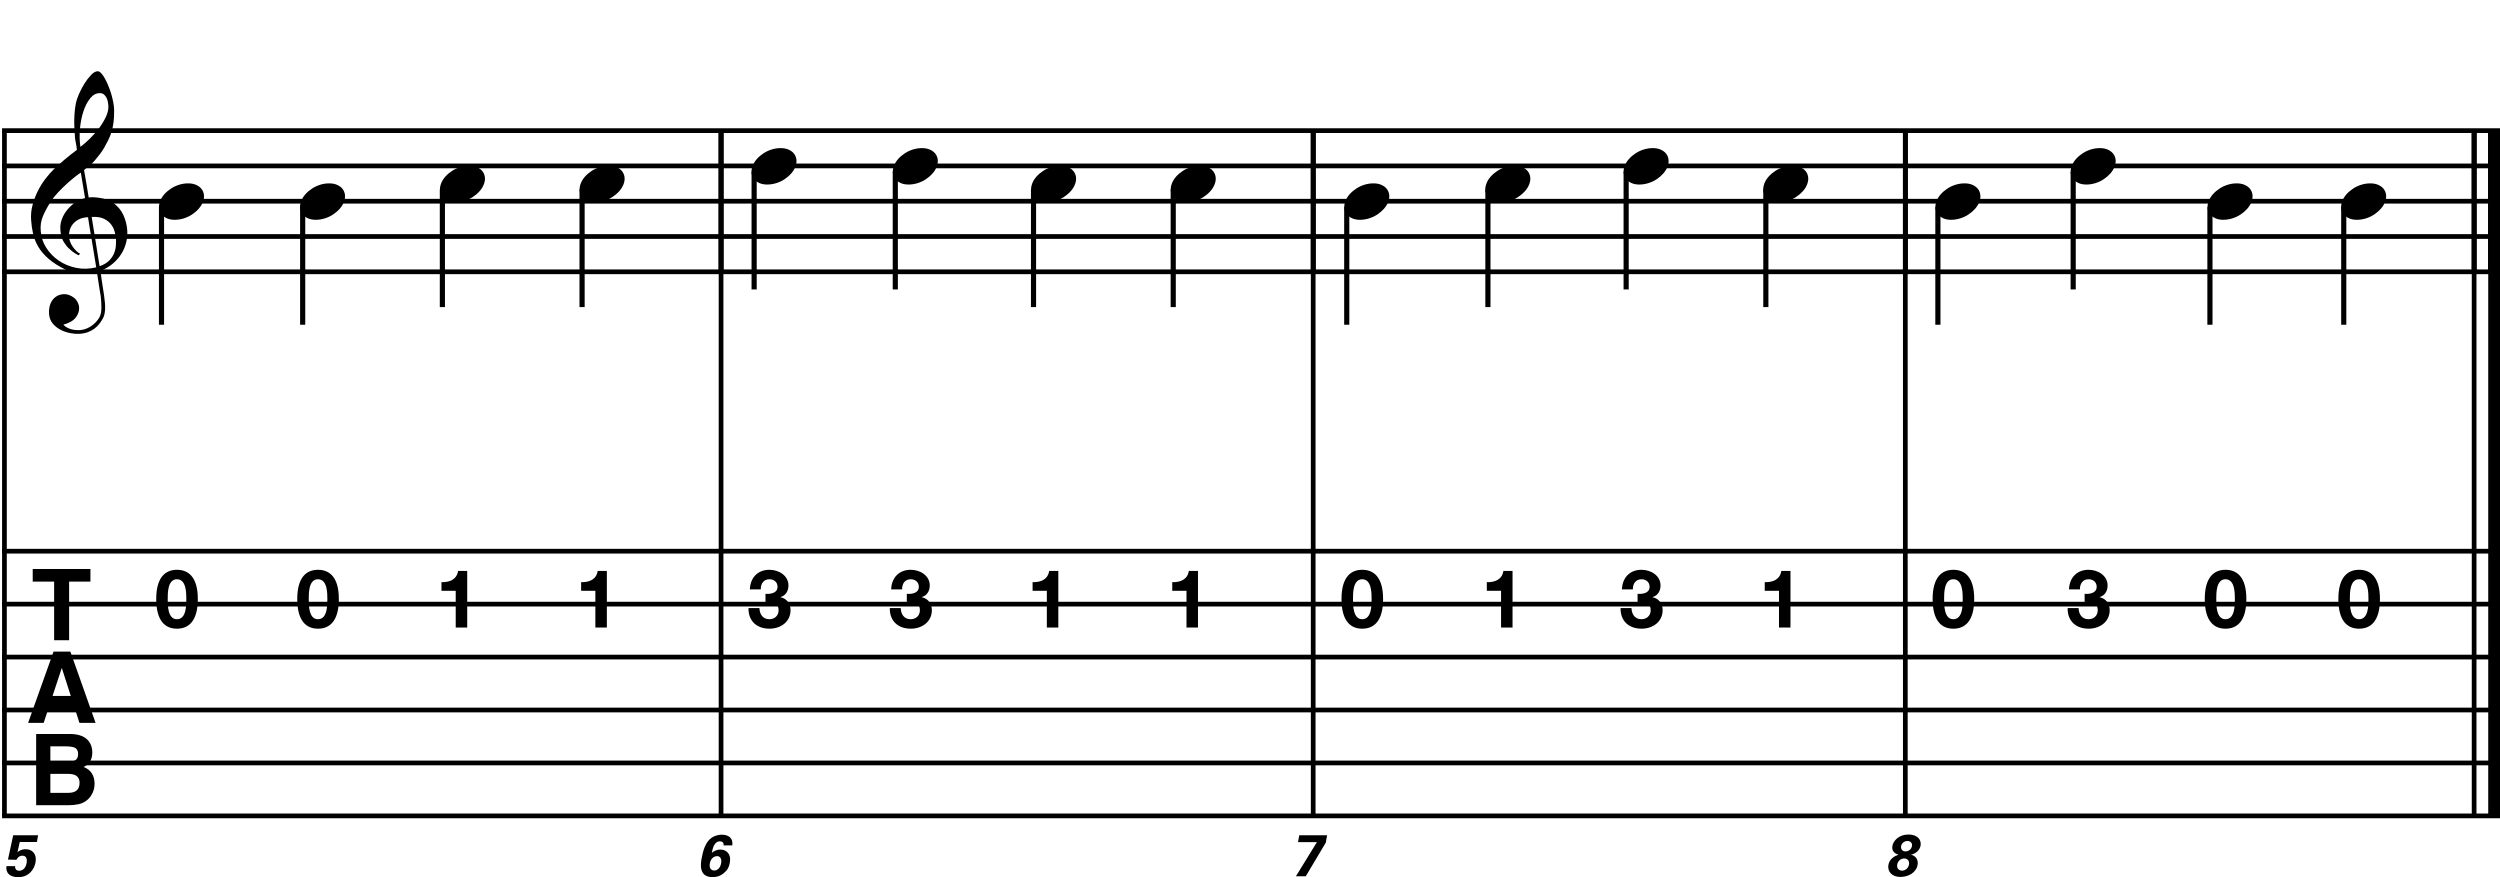 <?xml version="1.0" encoding="utf-8"?>
<!-- Generator: Adobe Illustrator 14.0.0, SVG Export Plug-In . SVG Version: 6.00 Build 43363)  -->
<!DOCTYPE svg PUBLIC "-//W3C//DTD SVG 1.1//EN" "http://www.w3.org/Graphics/SVG/1.1/DTD/svg11.dtd">
<svg version="1.1" id="Layer_1" xmlns="http://www.w3.org/2000/svg" xmlns:xlink="http://www.w3.org/1999/xlink" x="0px" y="0px"
	 width="544.557px" height="191.069px" viewBox="0 0 544.557 191.069" enable-background="new 0 0 544.557 191.069"
	 xml:space="preserve">
<line fill="none" stroke="#000000" stroke-width="1.024" stroke-miterlimit="10" x1="0.965" y1="28.454" x2="0.965" y2="177.719"/>
<g>
	<path d="M21.109,59.246c-0.574,0.103-1.184,0.164-1.83,0.185c-0.646,0.02-1.276,0.005-1.891-0.046
		c-0.615-0.051-1.184-0.123-1.707-0.215c-0.523-0.092-0.949-0.221-1.276-0.385c-1.579-0.758-2.855-1.563-3.828-2.414
		c-0.974-0.851-1.728-1.737-2.26-2.66c-0.533-0.922-0.907-1.871-1.123-2.844S6.841,48.914,6.78,47.93
		c-0.082-1.066,0.015-2.132,0.292-3.198c0.277-1.065,0.656-2.085,1.138-3.06c0.481-0.973,1.035-1.871,1.661-2.69
		c0.625-0.82,1.255-1.538,1.891-2.153c0.738-0.696,1.512-1.388,2.322-2.075c0.81-0.687,1.696-1.389,2.66-2.106
		c-0.021-0.266-0.046-0.502-0.077-0.708c-0.031-0.205-0.067-0.415-0.108-0.63s-0.087-0.456-0.138-0.723
		c-0.051-0.266-0.087-0.594-0.107-0.984c0-0.164-0.021-0.466-0.062-0.907c-0.042-0.44-0.067-0.973-0.077-1.599
		s0.005-1.338,0.046-2.137c0.041-0.8,0.143-1.63,0.307-2.491c0.103-0.512,0.323-1.164,0.661-1.953
		c0.338-0.789,0.738-1.553,1.199-2.291c0.461-0.738,0.948-1.373,1.461-1.907c0.512-0.533,0.994-0.799,1.445-0.799
		c0.225,0,0.471,0.138,0.738,0.415c0.266,0.277,0.528,0.646,0.784,1.107c0.256,0.461,0.507,0.984,0.753,1.568
		c0.246,0.584,0.461,1.184,0.646,1.799c0.185,0.615,0.333,1.22,0.446,1.814c0.112,0.595,0.179,1.118,0.2,1.568
		c0.02,1.066-0.021,2.004-0.123,2.813c-0.103,0.81-0.256,1.538-0.461,2.183c-0.205,0.646-0.446,1.241-0.723,1.784
		c-0.276,0.543-0.569,1.091-0.876,1.645c-0.328,0.554-0.661,1.041-1,1.46c-0.338,0.42-0.682,0.846-1.03,1.276
		c-0.369,0.451-0.753,0.825-1.153,1.123c-0.4,0.297-0.795,0.62-1.184,0.968c0.185,1.045,0.348,1.989,0.492,2.829
		c0.062,0.369,0.123,0.728,0.184,1.076c0.062,0.349,0.113,0.672,0.154,0.969c0.041,0.297,0.082,0.543,0.123,0.738
		c0.041,0.195,0.062,0.313,0.062,0.354c0.492-0.062,1-0.066,1.522-0.016c0.522,0.051,1.024,0.128,1.506,0.23
		c0.481,0.103,0.912,0.236,1.292,0.4c0.379,0.165,0.682,0.318,0.907,0.461c1.107,0.82,1.891,1.758,2.353,2.813
		c0.461,1.056,0.732,2.137,0.815,3.244c0.062,0.861-0.011,1.727-0.215,2.599c-0.205,0.871-0.549,1.701-1.03,2.491
		c-0.482,0.789-1.107,1.511-1.875,2.167c-0.769,0.656-1.676,1.199-2.722,1.63c0.123,0.84,0.235,1.619,0.338,2.337
		c0.103,0.615,0.194,1.215,0.277,1.799c0.082,0.584,0.143,0.989,0.185,1.215c0.184,1.23,0.256,2.239,0.215,3.029
		c-0.041,0.789-0.195,1.43-0.461,1.922c-0.226,0.41-0.487,0.81-0.784,1.199c-0.297,0.389-0.651,0.738-1.061,1.045
		c-0.41,0.308-0.887,0.564-1.43,0.769c-0.543,0.205-1.164,0.328-1.86,0.369c-0.533,0.041-1.168-0.005-1.907-0.138
		c-0.738-0.134-1.445-0.369-2.122-0.707c-0.677-0.338-1.261-0.795-1.753-1.369c-0.492-0.574-0.769-1.281-0.83-2.122
		c-0.042-0.492-0.011-0.989,0.092-1.492c0.102-0.502,0.282-0.953,0.538-1.353c0.256-0.4,0.594-0.733,1.015-1
		c0.42-0.267,0.938-0.42,1.553-0.461c0.369-0.021,0.743,0.036,1.123,0.169c0.379,0.133,0.733,0.323,1.061,0.569
		c0.328,0.246,0.594,0.553,0.799,0.922c0.205,0.369,0.328,0.769,0.369,1.199c0.062,0.758-0.174,1.491-0.708,2.199
		c-0.533,0.707-1.435,1.235-2.706,1.583c0.205,0.287,0.594,0.558,1.168,0.815c0.573,0.256,1.292,0.384,2.152,0.384
		c0.902,0,1.768-0.267,2.598-0.799c0.831-0.534,1.471-1.199,1.922-1.999c0.287-0.533,0.431-1.225,0.431-2.076
		s-0.051-1.707-0.154-2.567c-0.041-0.144-0.103-0.498-0.185-1.061c-0.082-0.564-0.174-1.153-0.276-1.768
		C21.375,60.927,21.252,60.127,21.109,59.246z M17.096,47.822c-0.543,0.297-0.974,0.657-1.292,1.077
		c-0.318,0.42-0.533,0.866-0.646,1.337c-0.113,0.472-0.159,0.892-0.138,1.261c0.02,0.369,0.102,0.748,0.246,1.138
		c0.144,0.389,0.333,0.753,0.569,1.092c0.236,0.338,0.492,0.646,0.769,0.922s0.558,0.487,0.846,0.63
		c-0.042,0.041-0.077,0.077-0.108,0.107s-0.067,0.066-0.107,0.108c-0.042,0.041-0.072,0.082-0.092,0.123
		c-0.636-0.308-1.194-0.672-1.676-1.092c-0.482-0.42-0.795-0.723-0.938-0.907c-0.226-0.307-0.42-0.584-0.584-0.83
		s-0.297-0.507-0.399-0.784c-0.103-0.277-0.19-0.579-0.262-0.907c-0.072-0.328-0.118-0.717-0.138-1.168
		c-0.042-0.43-0.011-0.886,0.092-1.368c0.103-0.481,0.271-0.969,0.507-1.461c0.235-0.492,0.543-0.968,0.922-1.43
		s0.825-0.896,1.338-1.307c0.266-0.205,0.507-0.369,0.723-0.492s0.415-0.23,0.6-0.323s0.374-0.164,0.569-0.215
		c0.194-0.051,0.404-0.108,0.63-0.169l-0.922-5.566c-0.246,0.144-0.646,0.431-1.2,0.861c-0.553,0.431-1.158,0.943-1.814,1.538
		c-0.656,0.595-1.307,1.235-1.953,1.922c-0.646,0.687-1.174,1.348-1.583,1.983c-0.738,1.168-1.312,2.245-1.722,3.229
		c-0.41,0.984-0.564,2.05-0.461,3.198c0.082,1.292,0.477,2.496,1.184,3.613c0.707,1.117,1.614,2.055,2.721,2.813
		c1.107,0.758,2.368,1.286,3.782,1.583c1.415,0.297,2.88,0.261,4.397-0.107c-0.328-2.03-0.625-3.844-0.892-5.443
		c-0.123-0.676-0.236-1.342-0.338-1.999c-0.103-0.656-0.2-1.24-0.292-1.753c-0.092-0.512-0.18-1.086-0.262-1.722
		C18.331,47.356,17.639,47.525,17.096,47.822z M21.755,20.286c-0.799,0-1.502,0.375-2.106,1.123
		c-0.604,0.749-1.097,1.696-1.476,2.844c-0.38,1.148-0.63,2.409-0.753,3.782c-0.123,1.374-0.092,2.696,0.092,3.967
		c0.676-0.512,1.384-1.132,2.122-1.86c0.738-0.728,1.409-1.501,2.014-2.322c0.604-0.819,1.096-1.65,1.476-2.491
		c0.379-0.84,0.538-1.64,0.477-2.398c-0.021-0.246-0.062-0.522-0.123-0.83s-0.165-0.594-0.308-0.861
		c-0.144-0.267-0.328-0.492-0.553-0.677C22.39,20.378,22.104,20.286,21.755,20.286z M21.693,57.985
		c0.881-0.308,1.568-0.708,2.061-1.199c0.492-0.492,0.855-1.025,1.091-1.599c0.236-0.574,0.369-1.148,0.4-1.722
		s0.036-1.086,0.016-1.537c-0.042-0.369-0.128-0.831-0.262-1.384c-0.133-0.554-0.384-1.086-0.753-1.599
		c-0.369-0.512-0.892-0.938-1.568-1.276c-0.677-0.338-1.579-0.477-2.706-0.415L21.693,57.985z"/>
</g>
<g>
	<path d="M19.697,123.939v2.748h-4.643v12.77h-3.263v-12.77H7.127v-2.748H19.697z"/>
</g>
<g>
	<path d="M11.66,141.939h3.669l5.49,15.518h-3.516l-1.024-3.189h-5.714l-1.052,3.189H6.121L11.66,141.939z M11.446,151.594h3.974
		l-1.96-6.106L11.446,151.594z"/>
</g>
<g>
	<path d="M19.395,161.532c0.475,0.66,0.712,1.45,0.712,2.368c0,0.948-0.24,1.71-0.719,2.285c-0.268,0.322-0.662,0.617-1.184,0.885
		c0.792,0.287,1.39,0.744,1.792,1.368c0.403,0.624,0.604,1.383,0.604,2.274c0,0.919-0.23,1.744-0.691,2.473
		c-0.293,0.484-0.659,0.893-1.099,1.222c-0.496,0.38-1.08,0.639-1.753,0.779c-0.673,0.14-1.404,0.21-2.193,0.21H7.875V159.88h7.499
		C17.266,159.908,18.606,160.459,19.395,161.532z M10.97,162.574v3.422h3.771c0.674,0,1.221-0.128,1.641-0.385
		c0.42-0.256,0.63-0.71,0.63-1.363c0-0.723-0.278-1.199-0.833-1.432c-0.479-0.161-1.09-0.242-1.833-0.242H10.97z M10.97,168.564
		v4.138h3.767c0.673,0,1.197-0.091,1.571-0.274c0.68-0.336,1.02-0.982,1.02-1.937c0-0.808-0.33-1.361-0.989-1.663
		c-0.368-0.168-0.884-0.256-1.55-0.264H10.97z"/>
</g>
<line fill="none" stroke="#000000" stroke-width="1.024" stroke-miterlimit="10" x1="157.063" y1="28.454" x2="157.063" y2="59.204"/>
<line fill="none" stroke="#000000" stroke-width="1.024" stroke-miterlimit="10" x1="157.063" y1="28.454" x2="157.063" y2="59.204"/>
<line fill="none" stroke="#000000" stroke-width="1.024" stroke-miterlimit="10" x1="157.063" y1="28.454" x2="157.063" y2="177.719"/>
<line fill="none" stroke="#000000" stroke-width="1.024" stroke-miterlimit="10" x1="286.043" y1="28.454" x2="286.043" y2="59.204"/>
<line fill="none" stroke="#000000" stroke-width="1.024" stroke-miterlimit="10" x1="286.043" y1="28.454" x2="286.043" y2="59.204"/>
<line fill="none" stroke="#000000" stroke-width="1.024" stroke-miterlimit="10" x1="286.043" y1="28.454" x2="286.043" y2="177.719"/>
<line fill="none" stroke="#000000" stroke-width="1.024" stroke-miterlimit="10" x1="415.021" y1="28.454" x2="415.021" y2="59.204"/>
<line fill="none" stroke="#000000" stroke-width="1.024" stroke-miterlimit="10" x1="415.021" y1="28.454" x2="415.021" y2="59.204"/>
<line fill="none" stroke="#000000" stroke-width="1.024" stroke-miterlimit="10" x1="415.021" y1="28.454" x2="415.021" y2="177.719"/>
<line fill="none" stroke="#000000" stroke-width="2.562" stroke-miterlimit="10" x1="543.275" y1="28.454" x2="543.275" y2="59.204"/>
<line fill="none" stroke="#000000" stroke-width="1.024" stroke-miterlimit="10" x1="538.92" y1="28.454" x2="538.92" y2="59.204"/>
<line fill="none" stroke="#000000" stroke-width="2.562" stroke-miterlimit="10" x1="543.275" y1="28.454" x2="543.275" y2="59.204"/>
<line fill="none" stroke="#000000" stroke-width="1.024" stroke-miterlimit="10" x1="538.92" y1="28.454" x2="538.92" y2="59.204"/>
<line fill="none" stroke="#000000" stroke-width="2.562" stroke-miterlimit="10" x1="543.275" y1="28.454" x2="543.275" y2="177.719"/>
<line fill="none" stroke="#000000" stroke-width="1.024" stroke-miterlimit="10" x1="538.92" y1="28.454" x2="538.92" y2="177.719"/>
<line fill="none" stroke="#000000" stroke-width="1.028" stroke-miterlimit="10" x1="0.453" y1="28.454" x2="544.557" y2="28.454"/>
<line fill="none" stroke="#000000" stroke-width="1.028" stroke-miterlimit="10" x1="0.453" y1="36.141" x2="544.557" y2="36.141"/>
<line fill="none" stroke="#000000" stroke-width="1.028" stroke-miterlimit="10" x1="0.453" y1="43.829" x2="544.557" y2="43.829"/>
<line fill="none" stroke="#000000" stroke-width="1.028" stroke-miterlimit="10" x1="0.453" y1="51.516" x2="544.557" y2="51.516"/>
<line fill="none" stroke="#000000" stroke-width="1.028" stroke-miterlimit="10" x1="0.453" y1="59.204" x2="544.557" y2="59.204"/>
<line fill="none" stroke="#000000" stroke-width="1.028" stroke-miterlimit="10" x1="0.453" y1="120.062" x2="544.557" y2="120.062"/>
<line fill="none" stroke="#000000" stroke-width="1.028" stroke-miterlimit="10" x1="0.453" y1="131.594" x2="544.557" y2="131.594"/>
<line fill="none" stroke="#000000" stroke-width="1.028" stroke-miterlimit="10" x1="0.453" y1="143.125" x2="544.557" y2="143.125"/>
<line fill="none" stroke="#000000" stroke-width="1.028" stroke-miterlimit="10" x1="0.453" y1="154.656" x2="544.557" y2="154.656"/>
<line fill="none" stroke="#000000" stroke-width="1.028" stroke-miterlimit="10" x1="0.453" y1="166.188" x2="544.557" y2="166.188"/>
<line fill="none" stroke="#000000" stroke-width="1.028" stroke-miterlimit="10" x1="0.453" y1="177.719" x2="544.557" y2="177.719"/>
<line fill="none" stroke="#000000" stroke-width="1.121" stroke-miterlimit="10" x1="35.18" y1="45.11" x2="35.18" y2="70.735"/>
<g>
	<path d="M34.866,43.848c0.205-0.554,0.518-1.066,0.938-1.538c0.42-0.471,0.907-0.886,1.46-1.245
		c0.554-0.358,1.148-0.635,1.784-0.831c0.635-0.194,1.281-0.292,1.937-0.292c0.656,0,1.23,0.107,1.722,0.323
		c0.492,0.215,0.881,0.503,1.168,0.861c0.287,0.359,0.466,0.779,0.538,1.261c0.071,0.482,0.005,0.999-0.2,1.553
		c-0.206,0.553-0.523,1.071-0.954,1.553c-0.43,0.481-0.922,0.902-1.476,1.261c-0.553,0.358-1.153,0.635-1.799,0.831
		c-0.646,0.194-1.287,0.292-1.922,0.292c-0.656,0-1.225-0.108-1.707-0.323c-0.482-0.215-0.872-0.508-1.168-0.876
		c-0.297-0.369-0.477-0.795-0.538-1.276C34.589,44.918,34.661,44.401,34.866,43.848z"/>
</g>
<line fill="none" stroke="#000000" stroke-width="1.121" stroke-miterlimit="10" x1="65.93" y1="45.11" x2="65.93" y2="70.735"/>
<g>
	<path d="M65.586,43.848c0.205-0.554,0.518-1.066,0.938-1.538c0.42-0.471,0.907-0.886,1.46-1.245
		c0.554-0.358,1.148-0.635,1.784-0.831c0.635-0.194,1.281-0.292,1.937-0.292c0.656,0,1.23,0.107,1.722,0.323
		c0.492,0.215,0.881,0.503,1.168,0.861c0.287,0.359,0.466,0.779,0.538,1.261c0.071,0.482,0.005,0.999-0.2,1.553
		c-0.206,0.553-0.523,1.071-0.954,1.553c-0.43,0.481-0.922,0.902-1.476,1.261c-0.553,0.358-1.153,0.635-1.799,0.831
		c-0.646,0.194-1.287,0.292-1.922,0.292c-0.656,0-1.225-0.108-1.707-0.323c-0.482-0.215-0.872-0.508-1.168-0.876
		c-0.297-0.369-0.477-0.795-0.538-1.276C65.309,44.918,65.381,44.401,65.586,43.848z"/>
</g>
<line fill="none" stroke="#000000" stroke-width="1.121" stroke-miterlimit="10" x1="96.359" y1="41.266" x2="96.359" y2="66.891"/>
<g>
	<path d="M96.066,40.008c0.205-0.554,0.518-1.066,0.938-1.538c0.42-0.471,0.907-0.886,1.46-1.245
		c0.554-0.358,1.148-0.635,1.784-0.831c0.635-0.194,1.281-0.292,1.937-0.292c0.656,0,1.23,0.107,1.722,0.323
		c0.492,0.215,0.881,0.503,1.168,0.861c0.287,0.359,0.466,0.779,0.538,1.261c0.071,0.482,0.005,0.999-0.2,1.553
		c-0.206,0.553-0.523,1.071-0.954,1.553c-0.43,0.481-0.922,0.902-1.476,1.261c-0.553,0.358-1.153,0.635-1.799,0.831
		c-0.646,0.194-1.287,0.292-1.922,0.292c-0.656,0-1.225-0.108-1.707-0.323c-0.482-0.215-0.872-0.508-1.168-0.876
		c-0.297-0.369-0.477-0.795-0.538-1.276C95.789,41.079,95.861,40.562,96.066,40.008z"/>
</g>
<line fill="none" stroke="#000000" stroke-width="1.121" stroke-miterlimit="10" x1="126.789" y1="41.266" x2="126.789" y2="66.891"/>
<g>
	<path d="M126.486,40.008c0.205-0.554,0.518-1.066,0.938-1.538c0.42-0.471,0.907-0.886,1.46-1.245
		c0.554-0.358,1.148-0.635,1.784-0.831c0.635-0.194,1.281-0.292,1.937-0.292c0.656,0,1.23,0.107,1.722,0.323
		c0.492,0.215,0.881,0.503,1.168,0.861c0.287,0.359,0.466,0.779,0.538,1.261c0.071,0.482,0.005,0.999-0.2,1.553
		c-0.206,0.553-0.523,1.071-0.954,1.553c-0.43,0.481-0.922,0.902-1.476,1.261c-0.553,0.358-1.153,0.635-1.799,0.831
		c-0.646,0.194-1.287,0.292-1.922,0.292c-0.656,0-1.225-0.108-1.707-0.323c-0.482-0.215-0.872-0.508-1.168-0.876
		c-0.297-0.369-0.477-0.795-0.538-1.276C126.209,41.079,126.281,40.562,126.486,40.008z"/>
</g>
<g>
	<path d="M3.307,188.672c-0.051,0.205-0.025,1,0.872,1c0.692,0,1.41-0.5,1.615-1.679c0.154-0.858-0.051-1.603-0.91-1.603
		s-1.192,0.692-1.294,0.897l-1.858-0.052l1.141-5.293h5.422l-0.256,1.461h-3.73l-0.5,2.218c0.32-0.243,0.808-0.642,1.794-0.642
		c1.436,0,2.461,1.052,2.141,2.846c-0.269,1.525-1.461,3.243-3.755,3.243c-0.936,0-1.846-0.243-2.333-0.974
		c-0.333-0.539-0.282-1.09-0.243-1.424H3.307z"/>
</g>
<g>
	<path d="M38.542,124.113c2.467,0,4.547,1.551,4.547,6.362c0,4.917-2.08,6.468-4.547,6.468c-2.45,0-4.512-1.551-4.512-6.468
		C34.03,125.664,36.092,124.113,38.542,124.113z M38.542,134.881c2.044,0,2.044-3.014,2.044-4.405c0-1.286,0-4.3-2.044-4.3
		c-2.027,0-2.009,3.014-2.009,4.3C36.532,131.867,36.532,134.881,38.542,134.881z"/>
</g>
<g>
	<path d="M69.262,124.113c2.467,0,4.547,1.551,4.547,6.362c0,4.917-2.08,6.468-4.547,6.468c-2.45,0-4.512-1.551-4.512-6.468
		C64.75,125.664,66.812,124.113,69.262,124.113z M69.262,134.881c2.044,0,2.044-3.014,2.044-4.405c0-1.286,0-4.3-2.044-4.3
		c-2.027,0-2.009,3.014-2.009,4.3C67.252,131.867,67.252,134.881,69.262,134.881z"/>
</g>
<g>
	<path d="M101.769,136.697h-2.503v-8.002h-3.102v-1.886c1.745,0.054,3.331-0.563,3.613-2.45h1.992V136.697z"/>
</g>
<g>
	<path d="M132.188,136.697h-2.503v-8.002h-3.102v-1.886c1.745,0.054,3.331-0.563,3.613-2.45h1.992V136.697z"/>
</g>
<line fill="none" stroke="#000000" stroke-width="1.121" stroke-miterlimit="10" x1="164.266" y1="37.423" x2="164.266" y2="63.047"/>
<g>
	<path d="M163.926,36.168c0.205-0.554,0.518-1.066,0.938-1.538c0.42-0.471,0.907-0.886,1.46-1.245
		c0.554-0.358,1.148-0.635,1.784-0.831c0.635-0.194,1.281-0.292,1.937-0.292c0.656,0,1.23,0.107,1.722,0.323
		c0.492,0.215,0.881,0.503,1.168,0.861c0.287,0.359,0.466,0.779,0.538,1.261c0.071,0.482,0.005,0.999-0.2,1.553
		c-0.206,0.553-0.523,1.071-0.954,1.553c-0.43,0.481-0.922,0.902-1.476,1.261c-0.553,0.358-1.153,0.635-1.799,0.831
		c-0.646,0.194-1.287,0.292-1.922,0.292c-0.656,0-1.225-0.108-1.707-0.323c-0.482-0.215-0.872-0.508-1.168-0.876
		c-0.297-0.369-0.477-0.795-0.538-1.276C163.649,37.239,163.721,36.722,163.926,36.168z"/>
</g>
<line fill="none" stroke="#000000" stroke-width="1.121" stroke-miterlimit="10" x1="195.016" y1="37.423" x2="195.016" y2="63.047"/>
<g>
	<path d="M194.706,36.168c0.205-0.554,0.518-1.066,0.938-1.538c0.42-0.471,0.907-0.886,1.46-1.245
		c0.554-0.358,1.148-0.635,1.784-0.831c0.635-0.194,1.281-0.292,1.937-0.292c0.656,0,1.23,0.107,1.722,0.323
		c0.492,0.215,0.881,0.503,1.168,0.861c0.287,0.359,0.466,0.779,0.538,1.261c0.071,0.482,0.005,0.999-0.2,1.553
		c-0.206,0.553-0.523,1.071-0.954,1.553c-0.43,0.481-0.922,0.902-1.476,1.261c-0.553,0.358-1.153,0.635-1.799,0.831
		c-0.646,0.194-1.287,0.292-1.922,0.292c-0.656,0-1.225-0.108-1.707-0.323c-0.482-0.215-0.872-0.508-1.168-0.876
		c-0.297-0.369-0.477-0.795-0.538-1.276C194.429,37.239,194.501,36.722,194.706,36.168z"/>
</g>
<line fill="none" stroke="#000000" stroke-width="1.121" stroke-miterlimit="10" x1="225.125" y1="41.266" x2="225.125" y2="66.891"/>
<g>
	<path d="M224.826,40.008c0.205-0.554,0.518-1.066,0.938-1.538c0.42-0.471,0.907-0.886,1.46-1.245
		c0.554-0.358,1.148-0.635,1.784-0.831c0.635-0.194,1.281-0.292,1.937-0.292c0.656,0,1.23,0.107,1.722,0.323
		c0.492,0.215,0.881,0.503,1.168,0.861c0.287,0.359,0.466,0.779,0.538,1.261c0.071,0.482,0.005,0.999-0.2,1.553
		c-0.206,0.553-0.523,1.071-0.954,1.553c-0.43,0.481-0.922,0.902-1.476,1.261c-0.553,0.358-1.153,0.635-1.799,0.831
		c-0.646,0.194-1.287,0.292-1.922,0.292c-0.656,0-1.225-0.108-1.707-0.323c-0.482-0.215-0.872-0.508-1.168-0.876
		c-0.297-0.369-0.477-0.795-0.538-1.276C224.549,41.079,224.621,40.562,224.826,40.008z"/>
</g>
<line fill="none" stroke="#000000" stroke-width="1.121" stroke-miterlimit="10" x1="255.555" y1="41.266" x2="255.555" y2="66.891"/>
<g>
	<path d="M255.246,40.008c0.205-0.554,0.518-1.066,0.938-1.538c0.42-0.471,0.907-0.886,1.46-1.245
		c0.554-0.358,1.148-0.635,1.784-0.831c0.635-0.194,1.281-0.292,1.937-0.292c0.656,0,1.23,0.107,1.722,0.323
		c0.492,0.215,0.881,0.503,1.168,0.861c0.287,0.359,0.466,0.779,0.538,1.261c0.071,0.482,0.005,0.999-0.2,1.553
		c-0.206,0.553-0.523,1.071-0.954,1.553c-0.43,0.481-0.922,0.902-1.476,1.261c-0.553,0.358-1.153,0.635-1.799,0.831
		c-0.646,0.194-1.287,0.292-1.922,0.292c-0.656,0-1.225-0.108-1.707-0.323c-0.482-0.215-0.872-0.508-1.168-0.876
		c-0.297-0.369-0.477-0.795-0.538-1.276C254.969,41.079,255.041,40.562,255.246,40.008z"/>
</g>
<g>
	<path d="M157.608,184.148c0.077-0.642-0.308-0.885-0.782-0.885c-1.282,0-1.602,1.589-1.782,2.512
		c0.372-0.295,0.936-0.718,1.871-0.718c1.244,0,2.41,0.885,2.064,2.833c-0.167,0.986-0.564,1.705-1.359,2.332
		c-0.679,0.552-1.423,0.834-2.422,0.834c-3.076,0-2.563-3-2.371-4.063c0.32-1.794,0.872-3.653,2.243-4.55
		c0.897-0.59,1.833-0.629,2.179-0.629c1.346,0,2.512,0.693,2.256,2.334H157.608z M157.083,188.019
		c0.167-0.987-0.244-1.538-0.885-1.538c-0.32,0-1.333,0.192-1.576,1.576c-0.192,1.103,0.32,1.564,0.948,1.564
		C156.122,189.621,156.865,189.236,157.083,188.019z"/>
</g>
<g>
	<path d="M166.738,129.348c1.075,0.088,2.626-0.123,2.626-1.533c0-1.058-0.828-1.639-1.745-1.639c-1.269,0-1.921,0.934-1.903,2.203
		h-2.379c0.088-2.539,1.709-4.266,4.265-4.266c1.974,0,4.142,1.217,4.142,3.419c0,1.181-0.582,2.186-1.727,2.521v0.035
		c1.357,0.299,2.185,1.41,2.185,2.803c0,2.59-2.185,4.053-4.582,4.053c-2.767,0-4.635-1.656-4.582-4.494h2.379
		c0.053,1.34,0.723,2.432,2.168,2.432c1.128,0,2.009-0.758,2.009-1.938c0-1.869-1.639-1.834-2.855-1.834V129.348z"/>
</g>
<g>
	<path d="M197.518,129.348c1.075,0.088,2.626-0.123,2.626-1.533c0-1.058-0.828-1.639-1.745-1.639c-1.269,0-1.921,0.934-1.903,2.203
		h-2.379c0.088-2.539,1.709-4.266,4.265-4.266c1.974,0,4.142,1.217,4.142,3.419c0,1.181-0.582,2.186-1.727,2.521v0.035
		c1.357,0.299,2.185,1.41,2.185,2.803c0,2.59-2.185,4.053-4.582,4.053c-2.767,0-4.635-1.656-4.582-4.494h2.379
		c0.053,1.34,0.723,2.432,2.168,2.432c1.128,0,2.009-0.758,2.009-1.938c0-1.869-1.639-1.834-2.855-1.834V129.348z"/>
</g>
<g>
	<path d="M230.528,136.697h-2.503v-8.002h-3.102v-1.886c1.745,0.054,3.331-0.563,3.613-2.45h1.992V136.697z"/>
</g>
<g>
	<path d="M260.949,136.697h-2.503v-8.002h-3.102v-1.886c1.745,0.054,3.331-0.563,3.613-2.45h1.992V136.697z"/>
</g>
<line fill="none" stroke="#000000" stroke-width="1.121" stroke-miterlimit="10" x1="293.352" y1="45.11" x2="293.352" y2="70.735"/>
<g>
	<path d="M293.046,43.848c0.204-0.554,0.518-1.066,0.938-1.538c0.42-0.471,0.907-0.886,1.461-1.245
		c0.554-0.358,1.147-0.635,1.783-0.831c0.636-0.194,1.281-0.292,1.938-0.292s1.23,0.107,1.722,0.323
		c0.492,0.215,0.882,0.503,1.169,0.861c0.287,0.359,0.466,0.779,0.538,1.261c0.071,0.482,0.005,0.999-0.2,1.553
		c-0.205,0.553-0.522,1.071-0.953,1.553c-0.431,0.481-0.923,0.902-1.476,1.261c-0.554,0.358-1.153,0.635-1.799,0.831
		c-0.646,0.194-1.287,0.292-1.922,0.292c-0.656,0-1.226-0.108-1.707-0.323c-0.481-0.215-0.871-0.508-1.168-0.876
		c-0.298-0.369-0.478-0.795-0.539-1.276C292.77,44.918,292.841,44.401,293.046,43.848z"/>
</g>
<line fill="none" stroke="#000000" stroke-width="1.121" stroke-miterlimit="10" x1="324.102" y1="41.266" x2="324.102" y2="66.891"/>
<g>
	<path d="M323.766,40.008c0.204-0.554,0.518-1.066,0.938-1.538c0.42-0.471,0.907-0.886,1.461-1.245
		c0.554-0.358,1.147-0.635,1.783-0.831c0.636-0.194,1.281-0.292,1.938-0.292s1.23,0.107,1.722,0.323
		c0.492,0.215,0.882,0.503,1.169,0.861c0.287,0.359,0.466,0.779,0.538,1.261c0.071,0.482,0.005,0.999-0.2,1.553
		c-0.205,0.553-0.522,1.071-0.953,1.553c-0.431,0.481-0.923,0.902-1.476,1.261c-0.554,0.358-1.153,0.635-1.799,0.831
		c-0.646,0.194-1.287,0.292-1.922,0.292c-0.656,0-1.226-0.108-1.707-0.323c-0.481-0.215-0.871-0.508-1.168-0.876
		c-0.298-0.369-0.478-0.795-0.539-1.276C323.489,41.079,323.561,40.562,323.766,40.008z"/>
</g>
<line fill="none" stroke="#000000" stroke-width="1.121" stroke-miterlimit="10" x1="354.211" y1="37.423" x2="354.211" y2="63.047"/>
<g>
	<path d="M353.886,36.168c0.204-0.554,0.518-1.066,0.938-1.538c0.42-0.471,0.907-0.886,1.461-1.245
		c0.554-0.358,1.147-0.635,1.783-0.831c0.636-0.194,1.281-0.292,1.938-0.292s1.23,0.107,1.722,0.323
		c0.492,0.215,0.882,0.503,1.169,0.861c0.287,0.359,0.466,0.779,0.538,1.261c0.071,0.482,0.005,0.999-0.2,1.553
		c-0.205,0.553-0.522,1.071-0.953,1.553c-0.431,0.481-0.923,0.902-1.476,1.261c-0.554,0.358-1.153,0.635-1.799,0.831
		c-0.646,0.194-1.287,0.292-1.922,0.292c-0.656,0-1.226-0.108-1.707-0.323c-0.481-0.215-0.871-0.508-1.168-0.876
		c-0.298-0.369-0.478-0.795-0.539-1.276C353.609,37.239,353.681,36.722,353.886,36.168z"/>
</g>
<line fill="none" stroke="#000000" stroke-width="1.121" stroke-miterlimit="10" x1="384.641" y1="41.266" x2="384.641" y2="66.891"/>
<g>
	<path d="M384.306,40.008c0.204-0.554,0.518-1.066,0.938-1.538c0.42-0.471,0.907-0.886,1.461-1.245
		c0.554-0.358,1.147-0.635,1.783-0.831c0.636-0.194,1.281-0.292,1.938-0.292s1.23,0.107,1.722,0.323
		c0.492,0.215,0.882,0.503,1.169,0.861c0.287,0.359,0.466,0.779,0.538,1.261c0.071,0.482,0.005,0.999-0.2,1.553
		c-0.205,0.553-0.522,1.071-0.953,1.553c-0.431,0.481-0.923,0.902-1.476,1.261c-0.554,0.358-1.153,0.635-1.799,0.831
		c-0.646,0.194-1.287,0.292-1.922,0.292c-0.656,0-1.226-0.108-1.707-0.323c-0.481-0.215-0.871-0.508-1.168-0.876
		c-0.298-0.369-0.478-0.795-0.539-1.276C384.029,41.079,384.101,40.562,384.306,40.008z"/>
</g>
<g>
	<path d="M283.009,181.943h6.063l-0.282,1.59l-4.371,7.344h-2.141l4.576-7.447h-4.114L283.009,181.943z"/>
</g>
<g>
	<path d="M296.722,124.113c2.468,0,4.547,1.551,4.547,6.362c0,4.917-2.079,6.468-4.547,6.468c-2.45,0-4.512-1.551-4.512-6.468
		C292.21,125.664,294.271,124.113,296.722,124.113z M296.722,134.881c2.044,0,2.044-3.014,2.044-4.405c0-1.286,0-4.3-2.044-4.3
		c-2.026,0-2.009,3.014-2.009,4.3C294.713,131.867,294.713,134.881,296.722,134.881z"/>
</g>
<g>
	<path d="M329.468,136.697h-2.502v-8.002h-3.103v-1.886c1.745,0.054,3.331-0.563,3.613-2.45h1.991V136.697z"/>
</g>
<g>
	<path d="M356.698,129.348c1.075,0.088,2.626-0.123,2.626-1.533c0-1.058-0.829-1.639-1.745-1.639c-1.269,0-1.921,0.934-1.903,2.203
		h-2.379c0.088-2.539,1.709-4.266,4.265-4.266c1.974,0,4.142,1.217,4.142,3.419c0,1.181-0.582,2.186-1.728,2.521v0.035
		c1.357,0.299,2.186,1.41,2.186,2.803c0,2.59-2.186,4.053-4.582,4.053c-2.767,0-4.635-1.656-4.582-4.494h2.379
		c0.053,1.34,0.723,2.432,2.168,2.432c1.128,0,2.009-0.758,2.009-1.938c0-1.869-1.639-1.834-2.854-1.834V129.348z"/>
</g>
<g>
	<path d="M390.008,136.697h-2.502v-8.002h-3.103v-1.886c1.745,0.054,3.331-0.563,3.613-2.45h1.991V136.697z"/>
</g>
<line fill="none" stroke="#000000" stroke-width="1.121" stroke-miterlimit="10" x1="422.117" y1="45.11" x2="422.117" y2="70.735"/>
<g>
	<path d="M421.806,43.848c0.204-0.554,0.518-1.066,0.938-1.538c0.42-0.471,0.907-0.886,1.461-1.245
		c0.554-0.358,1.147-0.635,1.783-0.831c0.636-0.194,1.281-0.292,1.938-0.292s1.23,0.107,1.722,0.323
		c0.492,0.215,0.882,0.503,1.169,0.861c0.287,0.359,0.466,0.779,0.538,1.261c0.071,0.482,0.005,0.999-0.2,1.553
		c-0.205,0.553-0.522,1.071-0.953,1.553c-0.431,0.481-0.923,0.902-1.476,1.261c-0.554,0.358-1.153,0.635-1.799,0.831
		c-0.646,0.194-1.287,0.292-1.922,0.292c-0.656,0-1.226-0.108-1.707-0.323c-0.481-0.215-0.871-0.508-1.168-0.876
		c-0.298-0.369-0.478-0.795-0.539-1.276C421.529,44.918,421.601,44.401,421.806,43.848z"/>
</g>
<line fill="none" stroke="#000000" stroke-width="1.121" stroke-miterlimit="10" x1="451.586" y1="37.423" x2="451.586" y2="63.047"/>
<g>
	<path d="M451.266,36.168c0.204-0.554,0.518-1.066,0.938-1.538c0.42-0.471,0.907-0.886,1.461-1.245
		c0.554-0.358,1.147-0.635,1.783-0.831c0.636-0.194,1.281-0.292,1.938-0.292s1.23,0.107,1.722,0.323
		c0.492,0.215,0.882,0.503,1.169,0.861c0.287,0.359,0.466,0.779,0.538,1.261c0.071,0.482,0.005,0.999-0.2,1.553
		c-0.205,0.553-0.522,1.071-0.953,1.553c-0.431,0.481-0.923,0.902-1.476,1.261c-0.554,0.358-1.153,0.635-1.799,0.831
		c-0.646,0.194-1.287,0.292-1.922,0.292c-0.656,0-1.226-0.108-1.707-0.323c-0.481-0.215-0.871-0.508-1.168-0.876
		c-0.298-0.369-0.478-0.795-0.539-1.276C450.989,37.239,451.061,36.722,451.266,36.168z"/>
</g>
<line fill="none" stroke="#000000" stroke-width="1.121" stroke-miterlimit="10" x1="481.375" y1="45.11" x2="481.375" y2="70.735"/>
<g>
	<path d="M481.086,43.848c0.204-0.554,0.518-1.066,0.938-1.538c0.42-0.471,0.907-0.886,1.461-1.245
		c0.554-0.358,1.147-0.635,1.783-0.831c0.636-0.194,1.281-0.292,1.938-0.292s1.23,0.107,1.722,0.323
		c0.492,0.215,0.882,0.503,1.169,0.861c0.287,0.359,0.466,0.779,0.538,1.261c0.071,0.482,0.005,0.999-0.2,1.553
		c-0.205,0.553-0.522,1.071-0.953,1.553c-0.431,0.481-0.923,0.902-1.476,1.261c-0.554,0.358-1.153,0.635-1.799,0.831
		c-0.646,0.194-1.287,0.292-1.922,0.292c-0.656,0-1.226-0.108-1.707-0.323c-0.481-0.215-0.871-0.508-1.168-0.876
		c-0.298-0.369-0.478-0.795-0.539-1.276C480.81,44.918,480.881,44.401,481.086,43.848z"/>
</g>
<line fill="none" stroke="#000000" stroke-width="1.121" stroke-miterlimit="10" x1="510.523" y1="45.11" x2="510.523" y2="70.735"/>
<g>
	<path d="M510.186,43.848c0.204-0.554,0.518-1.066,0.938-1.538c0.42-0.471,0.907-0.886,1.461-1.245
		c0.554-0.358,1.147-0.635,1.783-0.831c0.636-0.194,1.281-0.292,1.938-0.292s1.23,0.107,1.722,0.323
		c0.492,0.215,0.882,0.503,1.169,0.861c0.287,0.359,0.466,0.779,0.538,1.261c0.071,0.482,0.005,0.999-0.2,1.553
		c-0.205,0.553-0.522,1.071-0.953,1.553c-0.431,0.481-0.923,0.902-1.476,1.261c-0.554,0.358-1.153,0.635-1.799,0.831
		c-0.646,0.194-1.287,0.292-1.922,0.292c-0.656,0-1.226-0.108-1.707-0.323c-0.481-0.215-0.871-0.508-1.168-0.876
		c-0.298-0.369-0.478-0.795-0.539-1.276C509.909,44.918,509.98,44.401,510.186,43.848z"/>
</g>
<g>
	<path d="M412.206,184.275c0.192-1.089,1.346-2.499,3.524-2.499c1.795,0,2.858,1.025,2.615,2.423
		c-0.192,1.076-1.166,1.82-2.102,1.961c0.333,0.103,0.909,0.256,1.269,0.923c0.23,0.436,0.256,0.897,0.18,1.333
		c-0.295,1.641-1.987,2.602-3.743,2.602c-1.82,0-2.858-1.166-2.614-2.602c0.115-0.692,0.474-1.191,0.923-1.563
		c0.513-0.423,0.948-0.552,1.294-0.667C413.129,186.045,411.963,185.66,412.206,184.275z M415.82,188.288
		c0.154-0.808-0.371-1.295-1.051-1.295c-0.743,0-1.371,0.563-1.513,1.32c-0.153,0.91,0.449,1.333,1.064,1.333
		C414.859,189.646,415.654,189.287,415.82,188.288z M416.462,184.302c0.128-0.73-0.385-1.115-0.987-1.115
		c-0.641,0-1.243,0.436-1.371,1.115c-0.103,0.628,0.243,1.153,0.948,1.153C415.705,185.455,416.333,185.02,416.462,184.302z"/>
</g>
<g>
	<path d="M425.481,124.113c2.468,0,4.547,1.551,4.547,6.362c0,4.917-2.079,6.468-4.547,6.468c-2.45,0-4.512-1.551-4.512-6.468
		C420.97,125.664,423.031,124.113,425.481,124.113z M425.481,134.881c2.044,0,2.044-3.014,2.044-4.405c0-1.286,0-4.3-2.044-4.3
		c-2.026,0-2.009,3.014-2.009,4.3C423.473,131.867,423.473,134.881,425.481,134.881z"/>
</g>
<g>
	<path d="M454.078,129.348c1.075,0.088,2.626-0.123,2.626-1.533c0-1.058-0.829-1.639-1.745-1.639c-1.269,0-1.921,0.934-1.903,2.203
		h-2.379c0.088-2.539,1.709-4.266,4.265-4.266c1.974,0,4.142,1.217,4.142,3.419c0,1.181-0.582,2.186-1.728,2.521v0.035
		c1.357,0.299,2.186,1.41,2.186,2.803c0,2.59-2.186,4.053-4.582,4.053c-2.767,0-4.635-1.656-4.582-4.494h2.379
		c0.053,1.34,0.723,2.432,2.168,2.432c1.128,0,2.009-0.758,2.009-1.938c0-1.869-1.639-1.834-2.854-1.834V129.348z"/>
</g>
<g>
	<path d="M484.762,124.113c2.468,0,4.547,1.551,4.547,6.362c0,4.917-2.079,6.468-4.547,6.468c-2.45,0-4.512-1.551-4.512-6.468
		C480.25,125.664,482.312,124.113,484.762,124.113z M484.762,134.881c2.044,0,2.044-3.014,2.044-4.405c0-1.286,0-4.3-2.044-4.3
		c-2.026,0-2.009,3.014-2.009,4.3C482.753,131.867,482.753,134.881,484.762,134.881z"/>
</g>
<g>
	<path d="M513.861,124.113c2.468,0,4.547,1.551,4.547,6.362c0,4.917-2.079,6.468-4.547,6.468c-2.45,0-4.512-1.551-4.512-6.468
		C509.35,125.664,511.411,124.113,513.861,124.113z M513.861,134.881c2.044,0,2.044-3.014,2.044-4.405c0-1.286,0-4.3-2.044-4.3
		c-2.026,0-2.009,3.014-2.009,4.3C511.853,131.867,511.853,134.881,513.861,134.881z"/>
</g>
</svg>
